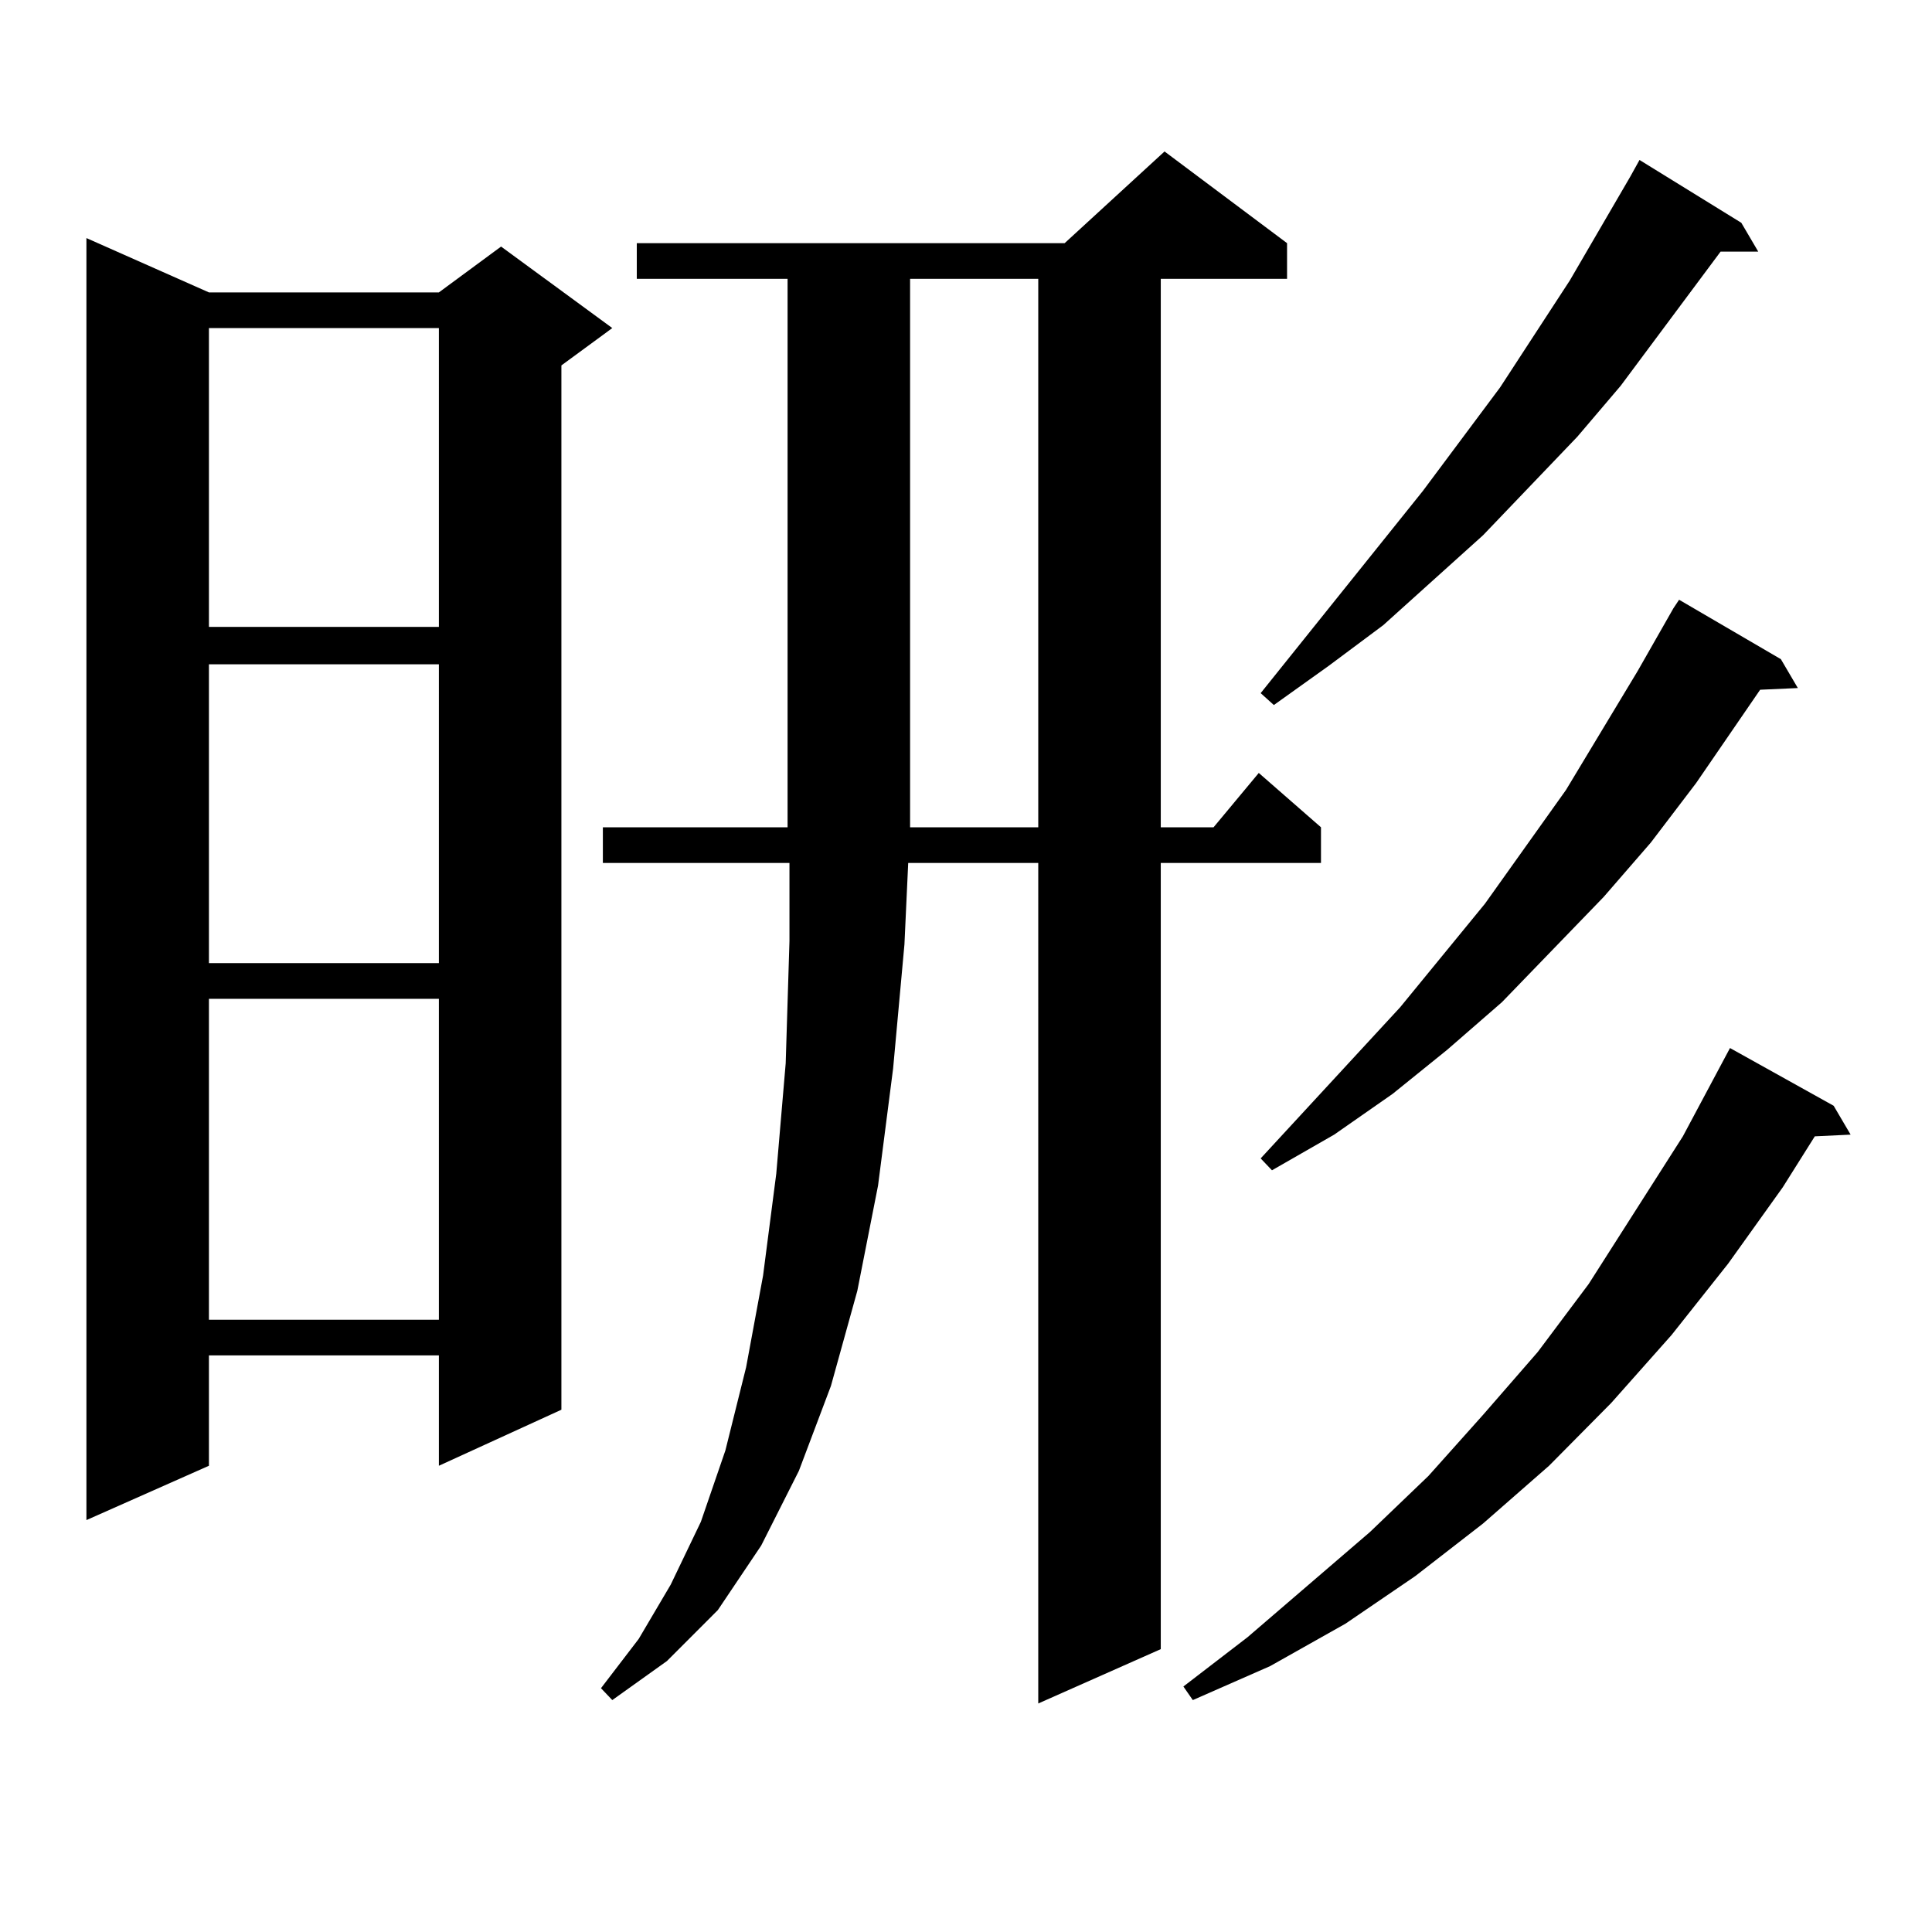 <?xml version="1.0" encoding="utf-8"?>
<!-- Generator: Adobe Illustrator 16.0.0, SVG Export Plug-In . SVG Version: 6.00 Build 0)  -->
<!DOCTYPE svg PUBLIC "-//W3C//DTD SVG 1.1//EN" "http://www.w3.org/Graphics/SVG/1.1/DTD/svg11.dtd">
<svg version="1.1" id="图层_1" xmlns="http://www.w3.org/2000/svg" xmlns:xlink="http://www.w3.org/1999/xlink" x="0px" y="0px"
	 width="1000px" height="1000px" viewBox="0 0 1000 1000" enable-background="new 0 0 1000 1000" xml:space="preserve">
<path d="M108.144,151.348h119.021l32.194-23.73l57.56,42.188l-26.341,19.336v540.527l-63.413,29.004v-57.129H108.144v57.129
	L44.73,786.797V123.223L108.144,151.348z M108.144,169.805v154.688h119.021V169.805H108.144z M108.144,343.828v154.688h119.021
	V343.828H108.144z M108.144,516.973v166.113h119.021V516.973H108.144z M329.602,144.316v-18.457H551.06l51.706-47.461l63.413,47.461
	v18.457h-65.364v283.887h27.316l23.414-28.125l32.194,28.125v18.457h-82.925v406.934l-63.413,28.125V446.66h-67.315l-1.951,42.188
	l-5.854,64.16l-7.805,60.645l-10.731,54.492l-13.658,49.219l-16.585,43.945L393.99,799.98l-22.438,33.398l-26.341,26.367
	l-28.292,20.215l-5.854-6.152l19.512-25.488l16.585-28.125l15.609-32.52l12.683-36.914l10.731-43.066l8.78-47.461l6.829-52.734
	l4.878-57.129l1.951-63.281v-40.43h-96.583v-18.457h95.607v-9.668V144.316H329.602z M537.401,428.203V144.316h-66.34v274.219v9.668
	H537.401z M949.099,572.344l8.78,14.941l-18.536,0.879l-16.585,26.367l-28.292,39.551l-29.268,36.914l-31.219,35.156l-32.194,32.52
	l-34.146,29.883l-35.121,27.246l-36.097,24.609l-39.023,21.973l-39.999,17.578l-4.878-7.031l33.17-25.488l63.413-54.492
	l30.243-29.004l28.292-31.641l28.292-32.52l26.341-35.156l48.779-76.465l24.39-45.703L949.099,572.344z M901.295,115.313
	l8.78,14.941h-19.512l-51.706,69.434l-22.438,26.367l-48.779,50.977l-51.706,46.582l-28.292,21.094l-28.292,20.215l-6.829-6.152
	l83.9-104.59l39.999-53.613l36.097-55.371l31.219-53.613l4.878-8.789L901.295,115.313z M921.782,341.191l8.78,14.941l-19.512,0.879
	l-33.17,48.34l-23.414,30.762l-24.39,28.125l-52.682,54.492l-28.292,24.609l-28.292,22.852l-30.243,21.094l-32.194,18.457
	l-5.854-6.152l72.193-78.223l43.901-53.613l41.95-58.887l37.072-61.523l18.536-32.52l2.927-4.395L921.782,341.191z"/>
</svg>
